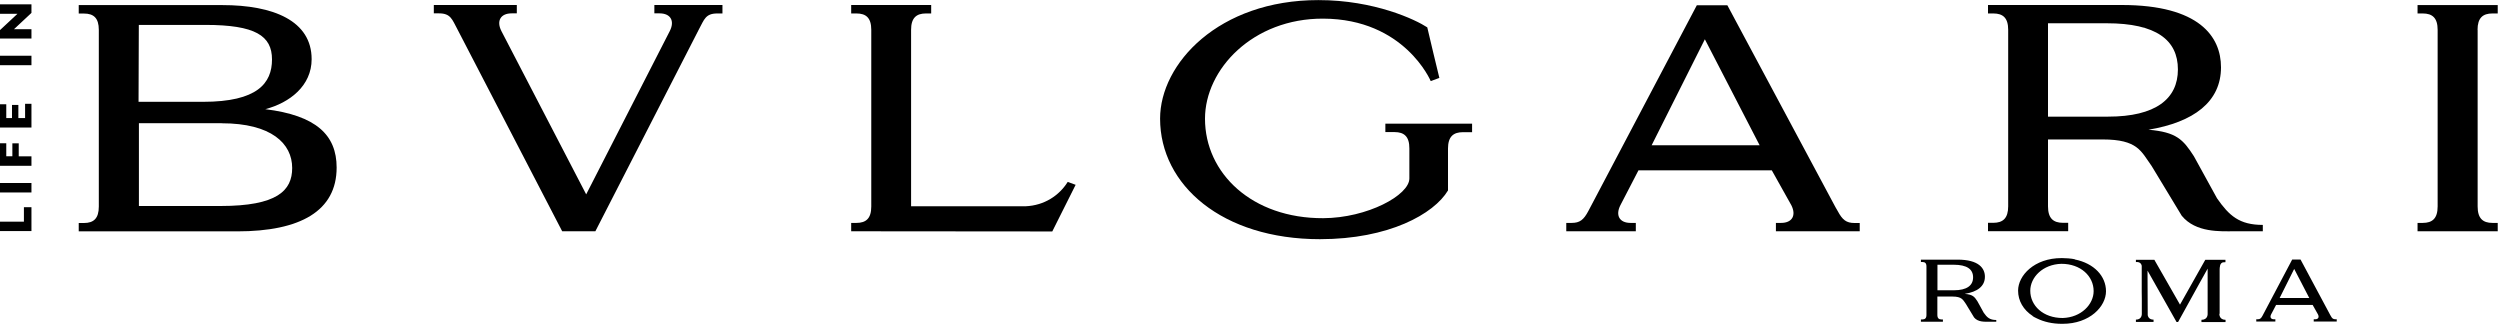 <svg viewBox="0 0 275 36" fill="none" xmlns="http://www.w3.org/2000/svg">
<path d="M24.39 13.56C29.85 13.56 32.14 15.79 32.14 18.48C32.14 20.98 30.47 22.66 24.26 22.66H15.28V13.55H24.39V13.56ZM15.27 2.74H22.6C28.08 2.74 29.92 3.93 29.92 6.54C29.92 9.15 28.32 11.2 22.34 11.2H15.24L15.27 2.73V2.74ZM10.87 22.72C10.87 24.03 10.3 24.53 9.24 24.53H8.66V25.45H26.1C33.05 25.45 37.03 23.2 37.03 18.43C37.03 14.85 34.78 12.7 29.18 12.01C31.88 11.3 34.28 9.43 34.28 6.51C34.28 2.28 30.06 0.56 24.46 0.56H8.66V1.49H9.24C10.3 1.49 10.87 1.98 10.87 3.29V22.72Z" fill="black"></path>
<path d="M236.33 14.27C239.4 14.53 240.14 15.34 241.33 17.19L243.87 21.81C245.2 23.72 246.32 24.74 248.91 24.74V25.44H245.73C244.29 25.44 241.53 25.62 239.99 23.73L236.68 18.26C235.52 16.65 235.17 15.34 231.3 15.34H225.28V22.7C225.28 24.01 225.86 24.51 226.93 24.51H227.5V25.43H218.68V24.51H219.26C220.32 24.51 220.9 24.01 220.9 22.7V3.28C220.9 1.97 220.33 1.48 219.26 1.48H218.68V0.55H233.39C241.93 0.55 244.31 4.04 244.31 7.4C244.31 11.21 241.3 13.44 236.33 14.27ZM225.28 2.57V12.83H231.89C237.12 12.83 239.57 10.88 239.57 7.64C239.57 4.4 237.18 2.56 231.75 2.56H225.27L225.28 2.57Z" fill="black"></path>
<path d="M272.53 3.28C272.53 1.97 273.11 1.48 274.17 1.48H274.75V0.56H265.93V1.48H266.5C267.57 1.48 268.14 1.98 268.14 3.28V22.71C268.14 24.02 267.57 24.52 266.5 24.52H265.93V25.44H274.75V24.52H274.17C273.11 24.52 272.54 24.02 272.54 22.71V3.28H272.53Z" fill="black"></path>
<path d="M102.43 0.55V1.48H101.85C100.79 1.48 100.22 1.98 100.22 3.28V22.69H112.81C114.88 22.6 116.51 21.51 117.45 20.01L118.32 20.33L115.75 25.46L93.63 25.44V24.52H94.21C95.27 24.52 95.84 24.02 95.84 22.72V3.28C95.84 1.97 95.27 1.48 94.21 1.48H93.63V0.55H102.43Z" fill="black"></path>
<path d="M79.47 0.56V1.48H78.9C77.6 1.48 77.46 2.16 76.89 3.21L65.49 25.44H61.84L50.31 3.21C49.74 2.16 49.59 1.47 48.3 1.47H47.72V0.55H56.85V1.47H56.28C55.06 1.47 54.59 2.3 55.15 3.41L64.48 21.38L73.68 3.41C74.24 2.3 73.77 1.47 72.55 1.47H71.98V0.55H79.48L79.47 0.56Z" fill="black"></path>
<path d="M161.93 13.61V14.54H160.92C159.86 14.54 159.28 15.04 159.28 16.34V20.95C157.73 23.54 152.77 26.31 145.19 26.31C134.45 26.31 127.61 20.37 127.61 13.05C127.61 7 134.05 0.01 145.02 0.01C151.22 0.01 155.74 2.18 157 3.01C157 3.1 158.33 8.56 158.33 8.57L157.38 8.92C157.38 8.92 154.51 2.08 145.55 2.05C137.82 2.02 132.55 7.61 132.55 13.06C132.55 19.08 137.74 24.03 145.55 24C150.42 23.98 155.04 21.46 155.03 19.63V16.33C155.04 15.03 154.46 14.53 153.41 14.53H152.39V13.6H161.93V13.61Z" fill="black"></path>
<path d="M204.57 24.52V25.44H195.35V24.52H195.92C197.14 24.52 197.61 23.69 197.05 22.58L194.9 18.74H180.23L178.24 22.58C177.68 23.69 178.14 24.52 179.36 24.52H179.94V25.44H172.29V24.52H172.87C173.78 24.52 174.2 24.19 174.72 23.21L186.65 0.58H190.01L201.89 22.77C201.98 22.93 202.07 23.08 202.15 23.22C202.67 24.19 203.09 24.53 204 24.53H204.58L204.57 24.52ZM193.56 15.98L187.53 4.31V4.33L181.68 15.98H193.56Z" fill="black"></path>
<path d="M216.14 32.33C216.98 32.4 217.18 32.62 217.51 33.13L218.21 34.4C218.57 34.92 218.88 35.2 219.59 35.2V35.39H218.72C218.32 35.39 217.57 35.44 217.15 34.92L216.24 33.42C215.92 32.98 215.82 32.62 214.76 32.62H213.11V34.64C213.11 35 213.27 35.14 213.56 35.14H213.72V35.39H211.3V35.14H211.46C211.75 35.14 211.91 35 211.91 34.64V29.31C211.91 28.95 211.75 28.82 211.46 28.82H211.3V28.56H215.34C217.68 28.56 218.34 29.52 218.34 30.44C218.34 31.49 217.51 32.1 216.15 32.32M213.12 29.11V31.93H214.93C216.36 31.93 217.04 31.4 217.04 30.51C217.04 29.62 216.38 29.12 214.89 29.12H213.11L213.12 29.11Z" fill="black"></path>
<path d="M226.89 34.98C224.75 34.98 223.33 33.63 223.33 31.98C223.33 30.51 224.7 29.07 226.76 29.02C228.88 29.02 230.3 30.38 230.3 32.02C230.3 33.48 228.93 34.92 226.9 34.98M228.23 28.52C228.05 28.48 227.81 28.44 227.51 28.42C227.29 28.4 227.07 28.39 226.84 28.39C226.84 28.39 226.79 28.39 226.77 28.39C223.76 28.39 221.99 30.31 221.99 31.97C221.99 33.09 222.57 34.09 223.6 34.76C223.6 34.77 223.6 34.78 223.6 34.78C223.69 34.84 223.85 34.93 224.07 35.03C224.82 35.4 225.75 35.62 226.81 35.62C226.81 35.62 226.86 35.62 226.88 35.62C229.89 35.62 231.66 33.7 231.66 32.04C231.66 30.38 230.36 28.97 228.23 28.54" fill="black"></path>
<path d="M257.04 35.12V35.37H254.51V35.12H254.67C255.01 35.12 255.13 34.89 254.98 34.59L254.39 33.54H250.37L249.82 34.59C249.67 34.89 249.79 35.12 250.13 35.12H250.29V35.37H248.19V35.12H248.35C248.6 35.12 248.71 35.03 248.86 34.76L252.14 28.55H253.06L256.32 34.64C256.32 34.64 256.37 34.73 256.39 34.76C256.53 35.03 256.65 35.12 256.9 35.12H257.06H257.04ZM254.02 32.78L252.36 29.58L250.76 32.78H254.02Z" fill="black"></path>
<path d="M244.16 34.5V33.33V29.68C244.16 29.52 244.17 29.39 244.2 29.28C244.2 29.27 244.2 29.26 244.2 29.25C244.2 29.25 244.23 29 244.44 28.89C244.46 28.88 244.48 28.87 244.52 28.86C244.52 28.86 244.52 28.86 244.53 28.86C244.56 28.86 244.59 28.86 244.64 28.85C244.64 28.85 244.66 28.85 244.67 28.85C244.72 28.85 244.71 28.85 244.8 28.84V28.58H243.4H242.81H242.58L239.8 33.51L236.98 28.58H236.23H234.95V28.83C234.95 28.83 235.49 28.73 235.59 29.23V32.11L235.6 32.87V34.51C235.6 34.51 235.64 35.16 234.95 35.16V35.41H235.96H236.23H236.89V35.16C236.43 35.16 236.29 34.87 236.25 34.68L236.23 30.36V29.77L239.42 35.42H239.59L241.87 31.29L242.84 29.55V32.89V34.53C242.84 34.53 242.88 35.18 242.16 35.18V35.43H244.81V35.18C244.1 35.18 244.13 34.53 244.13 34.53" fill="black"></path>
<path d="M0 0.479V1.519H1.92L0 3.309V4.239H3.46V3.209H1.54L3.46 1.419V0.479H0ZM0 7.169H3.46V6.129H0V7.169ZM2.76 11.43V12.989H2.02V11.54H1.32V12.989H0.69V11.47H0V14.03H3.46V11.419H2.76V11.43ZM1.36 15.759V17.189H0.69V15.759H0V18.239H3.46V17.2H2.06V15.77H1.36V15.759ZM0 21.169H3.46V20.13H0L0 21.169ZM2.63 22.799V24.38H0V25.419H3.46V22.79H2.63V22.799Z" fill="black"></path>
</svg>
